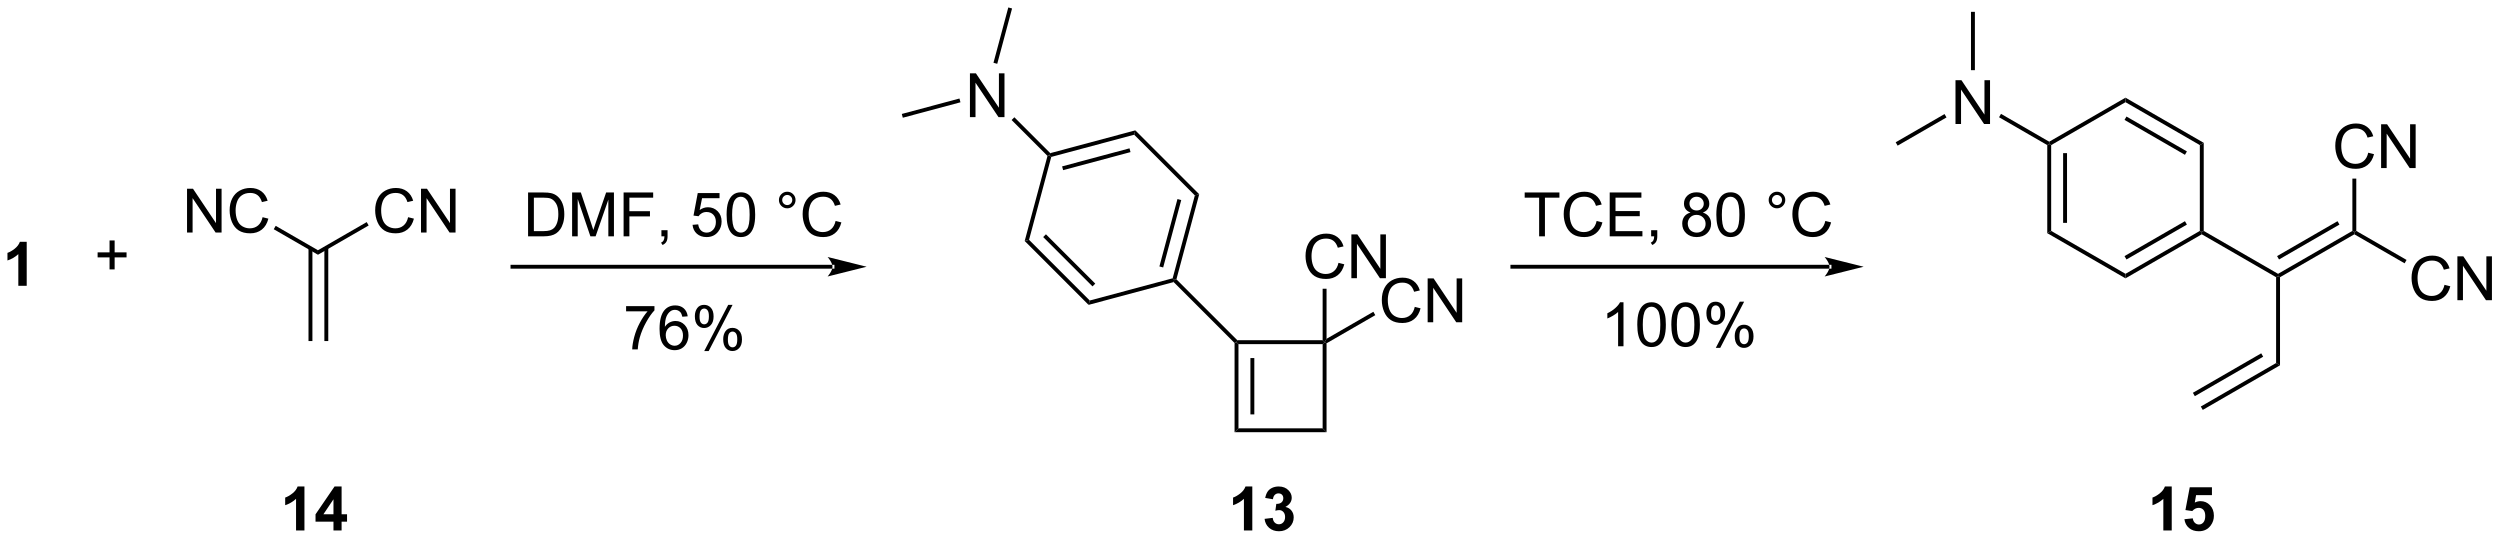 <?xml version="1.0" encoding="UTF-8"?>
<!DOCTYPE svg PUBLIC '-//W3C//DTD SVG 1.0//EN'
          'http://www.w3.org/TR/2001/REC-SVG-20010904/DTD/svg10.dtd'>
<svg stroke-dasharray="none" shape-rendering="auto" xmlns="http://www.w3.org/2000/svg" font-family="'Dialog'" text-rendering="auto" width="896" fill-opacity="1" color-interpolation="auto" color-rendering="auto" preserveAspectRatio="xMidYMid meet" font-size="12px" viewBox="0 0 896 194" fill="black" xmlns:xlink="http://www.w3.org/1999/xlink" stroke="black" image-rendering="auto" stroke-miterlimit="10" stroke-linecap="square" stroke-linejoin="miter" font-style="normal" stroke-width="1" height="194" stroke-dashoffset="0" font-weight="normal" stroke-opacity="1"
><!--Generated by the Batik Graphics2D SVG Generator--><defs id="genericDefs"
  /><g
  ><defs id="defs1"
    ><clipPath clipPathUnits="userSpaceOnUse" id="clipPath1"
      ><path d="M1.284 0.633 L337.188 0.633 L337.188 73.028 L1.284 73.028 L1.284 0.633 Z"
      /></clipPath
      ><clipPath clipPathUnits="userSpaceOnUse" id="clipPath2"
      ><path d="M102.95 112.63 L102.95 183.012 L429.515 183.012 L429.515 112.63 Z"
      /></clipPath
    ></defs
    ><g transform="scale(2.667,2.667) translate(-1.284,-0.633) matrix(1.029,0,0,1.029,-104.611,-115.219)"
    ><path d="M143.2 145.02 L143.2 157.127 L143.71 157.127 L143.71 145.02 ZM145.272 145.02 L145.272 157.127 L145.782 157.127 L145.782 145.02 Z" stroke="none" clip-path="url(#clipPath2)"
    /></g
    ><g transform="matrix(2.743,0,0,2.743,-282.386,-308.937)"
    ><path d="M127.386 143.014 L127.386 137.287 L128.164 137.287 L131.172 141.782 L131.172 137.287 L131.899 137.287 L131.899 143.014 L131.12 143.014 L128.112 138.514 L128.112 143.014 L127.386 143.014 ZM137.257 141.006 L138.014 141.196 Q137.778 142.131 137.158 142.623 Q136.538 143.113 135.645 143.113 Q134.718 143.113 134.137 142.735 Q133.559 142.357 133.254 141.644 Q132.952 140.928 132.952 140.107 Q132.952 139.212 133.293 138.548 Q133.637 137.881 134.267 137.534 Q134.897 137.188 135.655 137.188 Q136.514 137.188 137.1 137.626 Q137.686 138.063 137.918 138.857 L137.171 139.032 Q136.973 138.407 136.593 138.123 Q136.215 137.837 135.639 137.837 Q134.981 137.837 134.535 138.154 Q134.093 138.469 133.913 139.003 Q133.733 139.537 133.733 140.102 Q133.733 140.834 133.947 141.378 Q134.16 141.923 134.608 142.193 Q135.059 142.462 135.582 142.462 Q136.218 142.462 136.658 142.094 Q137.1 141.727 137.257 141.006 Z" stroke="none" clip-path="url(#clipPath2)"
    /></g
    ><g transform="matrix(2.743,0,0,2.743,-282.386,-308.937)"
    ><path d="M144.491 145.323 L144.491 145.912 L138.715 142.578 L138.97 142.136 Z" stroke="none" clip-path="url(#clipPath2)"
    /></g
    ><g transform="matrix(2.743,0,0,2.743,-282.386,-308.937)"
    ><path d="M156.272 141.006 L157.03 141.196 Q156.793 142.131 156.173 142.623 Q155.554 143.113 154.66 143.113 Q153.733 143.113 153.153 142.735 Q152.574 142.357 152.27 141.644 Q151.968 140.928 151.968 140.107 Q151.968 139.212 152.309 138.548 Q152.653 137.881 153.283 137.534 Q153.913 137.188 154.671 137.188 Q155.53 137.188 156.116 137.626 Q156.702 138.063 156.934 138.857 L156.186 139.032 Q155.988 138.407 155.608 138.123 Q155.231 137.837 154.655 137.837 Q153.996 137.837 153.551 138.154 Q153.108 138.469 152.929 139.003 Q152.749 139.537 152.749 140.102 Q152.749 140.834 152.962 141.378 Q153.176 141.923 153.624 142.193 Q154.074 142.462 154.598 142.462 Q155.233 142.462 155.673 142.094 Q156.116 141.727 156.272 141.006 ZM157.956 143.014 L157.956 137.287 L158.735 137.287 L161.742 141.782 L161.742 137.287 L162.469 137.287 L162.469 143.014 L161.69 143.014 L158.683 138.514 L158.683 143.014 L157.956 143.014 Z" stroke="none" clip-path="url(#clipPath2)"
    /></g
    ><g transform="matrix(2.743,0,0,2.743,-282.386,-308.937)"
    ><path d="M144.491 145.912 L144.491 145.323 L150.861 141.646 L151.116 142.088 Z" stroke="none" clip-path="url(#clipPath2)"
    /></g
    ><g transform="matrix(2.743,0,0,2.743,-282.386,-308.937)"
    ><path d="M117.261 147.828 L117.261 146.258 L115.702 146.258 L115.702 145.602 L117.261 145.602 L117.261 144.045 L117.926 144.045 L117.926 145.602 L119.483 145.602 L119.483 146.258 L117.926 146.258 L117.926 147.828 L117.261 147.828 Z" stroke="none" clip-path="url(#clipPath2)"
    /></g
    ><g transform="matrix(2.743,0,0,2.743,-282.386,-308.937)"
    ><path d="M211.719 147.734 L211.719 147.734 L169.909 147.734 L169.654 147.734 L169.654 147.224 L169.909 147.224 L211.719 147.224 L211.974 147.224 L211.974 147.734 ZM216.184 147.479 L211.081 146.203 C211.081 146.203 211.719 146.921 211.719 147.479 C211.719 148.037 211.081 148.755 211.081 148.755 Z" stroke="none" clip-path="url(#clipPath2)"
    /></g
    ><g transform="matrix(2.743,0,0,2.743,-282.386,-308.937)"
    ><path d="M275.764 168.59 L276.275 169.1 L264.256 169.1 L264.766 168.59 Z" stroke="none" clip-path="url(#clipPath2)"
    /></g
    ><g transform="matrix(2.743,0,0,2.743,-282.386,-308.937)"
    ><path d="M276.275 169.1 L275.764 168.59 L275.764 157.591 L276.019 157.336 L276.275 157.484 Z" stroke="none" clip-path="url(#clipPath2)"
    /></g
    ><g transform="matrix(2.743,0,0,2.743,-282.386,-308.937)"
    ><path d="M275.764 157.081 L276.019 157.336 L275.764 157.591 L264.766 157.591 L264.511 157.336 L264.616 157.081 Z" stroke="none" clip-path="url(#clipPath2)"
    /></g
    ><g transform="matrix(2.743,0,0,2.743,-282.386,-308.937)"
    ><path d="M264.256 157.442 L264.511 157.336 L264.766 157.591 L264.766 168.59 L264.256 169.1 ZM266.327 159.408 L266.327 166.774 L266.837 166.774 L266.837 159.408 Z" stroke="none" clip-path="url(#clipPath2)"
    /></g
    ><g transform="matrix(2.743,0,0,2.743,-282.386,-308.937)"
    ><path d="M287.801 152.724 L288.559 152.914 Q288.322 153.849 287.702 154.341 Q287.082 154.831 286.189 154.831 Q285.262 154.831 284.681 154.453 Q284.103 154.076 283.798 153.362 Q283.496 152.646 283.496 151.826 Q283.496 150.93 283.837 150.266 Q284.181 149.599 284.811 149.253 Q285.441 148.906 286.199 148.906 Q287.059 148.906 287.645 149.344 Q288.231 149.781 288.462 150.576 L287.715 150.75 Q287.517 150.125 287.137 149.841 Q286.759 149.555 286.184 149.555 Q285.525 149.555 285.079 149.873 Q284.637 150.188 284.457 150.722 Q284.277 151.255 284.277 151.821 Q284.277 152.552 284.491 153.097 Q284.704 153.641 285.152 153.912 Q285.603 154.18 286.126 154.18 Q286.762 154.18 287.202 153.813 Q287.645 153.446 287.801 152.724 ZM289.484 154.732 L289.484 149.005 L290.263 149.005 L293.271 153.5 L293.271 149.005 L293.997 149.005 L293.997 154.732 L293.219 154.732 L290.211 150.232 L290.211 154.732 L289.484 154.732 Z" stroke="none" clip-path="url(#clipPath2)"
    /></g
    ><g transform="matrix(2.743,0,0,2.743,-282.386,-308.937)"
    ><path d="M276.275 157.484 L276.019 157.336 L276.275 156.894 L282.389 153.364 L282.644 153.806 Z" stroke="none" clip-path="url(#clipPath2)"
    /></g
    ><g transform="matrix(2.743,0,0,2.743,-282.386,-308.937)"
    ><path d="M277.834 146.97 L278.592 147.16 Q278.355 148.095 277.735 148.587 Q277.115 149.077 276.222 149.077 Q275.295 149.077 274.714 148.699 Q274.136 148.321 273.831 147.608 Q273.529 146.892 273.529 146.071 Q273.529 145.176 273.87 144.512 Q274.214 143.845 274.844 143.499 Q275.475 143.152 276.233 143.152 Q277.092 143.152 277.678 143.59 Q278.264 144.027 278.495 144.821 L277.748 144.996 Q277.55 144.371 277.17 144.087 Q276.792 143.801 276.217 143.801 Q275.558 143.801 275.113 144.118 Q274.67 144.433 274.49 144.967 Q274.311 145.501 274.311 146.066 Q274.311 146.798 274.524 147.342 Q274.738 147.887 275.186 148.157 Q275.636 148.426 276.159 148.426 Q276.795 148.426 277.235 148.058 Q277.678 147.691 277.834 146.97 ZM279.518 148.978 L279.518 143.251 L280.296 143.251 L283.304 147.746 L283.304 143.251 L284.031 143.251 L284.031 148.978 L283.252 148.978 L280.244 144.478 L280.244 148.978 L279.518 148.978 Z" stroke="none" clip-path="url(#clipPath2)"
    /></g
    ><g transform="matrix(2.743,0,0,2.743,-282.386,-308.937)"
    ><path d="M276.275 156.894 L276.019 157.336 L275.764 157.081 L275.764 150.35 L276.275 150.35 Z" stroke="none" clip-path="url(#clipPath2)"
    /></g
    ><g transform="matrix(2.743,0,0,2.743,-282.386,-308.937)"
    ><path d="M264.616 157.081 L264.511 157.336 L264.256 157.442 L256.297 149.483 L256.373 149.198 L256.658 149.122 Z" stroke="none" clip-path="url(#clipPath2)"
    /></g
    ><g transform="matrix(2.743,0,0,2.743,-282.386,-308.937)"
    ><path d="M256.658 149.122 L256.373 149.198 L256.165 148.99 L259.067 138.158 L259.636 138.006 ZM254.928 147.573 L257.288 138.767 L256.795 138.635 L254.435 147.441 Z" stroke="none" clip-path="url(#clipPath2)"
    /></g
    ><g transform="matrix(2.743,0,0,2.743,-282.386,-308.937)"
    ><path d="M259.636 138.006 L259.067 138.158 L251.138 130.229 L251.29 129.66 Z" stroke="none" clip-path="url(#clipPath2)"
    /></g
    ><g transform="matrix(2.743,0,0,2.743,-282.386,-308.937)"
    ><path d="M251.29 129.66 L251.138 130.229 L240.306 133.131 L240.097 132.923 L240.174 132.638 ZM250.529 132.008 L241.723 134.368 L241.855 134.861 L250.661 132.501 Z" stroke="none" clip-path="url(#clipPath2)"
    /></g
    ><g transform="matrix(2.743,0,0,2.743,-282.386,-308.937)"
    ><path d="M239.813 132.999 L240.097 132.923 L240.306 133.131 L237.403 143.963 L236.834 144.116 Z" stroke="none" clip-path="url(#clipPath2)"
    /></g
    ><g transform="matrix(2.743,0,0,2.743,-282.386,-308.937)"
    ><path d="M236.834 144.116 L237.403 143.963 L245.333 151.893 L245.18 152.462 ZM239.249 143.601 L245.695 150.047 L246.056 149.686 L239.61 143.24 Z" stroke="none" clip-path="url(#clipPath2)"
    /></g
    ><g transform="matrix(2.743,0,0,2.743,-282.386,-308.937)"
    ><path d="M245.18 152.462 L245.333 151.893 L256.165 148.99 L256.373 149.198 L256.297 149.483 Z" stroke="none" clip-path="url(#clipPath2)"
    /></g
    ><g transform="matrix(2.743,0,0,2.743,-282.386,-308.937)"
    ><path d="M229.68 127.935 L229.68 122.208 L230.459 122.208 L233.467 126.703 L233.467 122.208 L234.193 122.208 L234.193 127.935 L233.415 127.935 L230.407 123.435 L230.407 127.935 L229.68 127.935 Z" stroke="none" clip-path="url(#clipPath2)"
    /></g
    ><g transform="matrix(2.743,0,0,2.743,-282.386,-308.937)"
    ><path d="M240.174 132.638 L240.097 132.923 L239.813 132.999 L235.124 128.31 L235.485 127.95 Z" stroke="none" clip-path="url(#clipPath2)"
    /></g
    ><g transform="matrix(2.743,0,0,2.743,-282.386,-308.937)"
    ><path d="M233.248 120.963 L232.755 120.831 L234.692 113.602 L235.185 113.734 Z" stroke="none" clip-path="url(#clipPath2)"
    /></g
    ><g transform="matrix(2.743,0,0,2.743,-282.386,-308.937)"
    ><path d="M228.31 125.499 L228.442 125.992 L220.909 128.01 L220.777 127.517 Z" stroke="none" clip-path="url(#clipPath2)"
    /></g
    ><g transform="matrix(2.743,0,0,2.743,-282.386,-308.937)"
    ><path d="M171.946 143.504 L171.946 137.777 L173.92 137.777 Q174.587 137.777 174.938 137.858 Q175.43 137.972 175.779 138.269 Q176.232 138.652 176.456 139.249 Q176.68 139.842 176.68 140.608 Q176.68 141.262 176.527 141.767 Q176.376 142.269 176.136 142.6 Q175.899 142.928 175.615 143.118 Q175.334 143.309 174.933 143.407 Q174.532 143.504 174.014 143.504 L171.946 143.504 ZM172.704 142.827 L173.928 142.827 Q174.493 142.827 174.816 142.722 Q175.139 142.616 175.329 142.426 Q175.6 142.155 175.748 141.702 Q175.899 141.246 175.899 140.597 Q175.899 139.699 175.605 139.217 Q175.311 138.733 174.889 138.569 Q174.584 138.452 173.907 138.452 L172.704 138.452 L172.704 142.827 ZM177.7 143.504 L177.7 137.777 L178.84 137.777 L180.197 141.832 Q180.385 142.397 180.471 142.678 Q180.567 142.366 180.775 141.762 L182.145 137.777 L183.166 137.777 L183.166 143.504 L182.434 143.504 L182.434 138.709 L180.77 143.504 L180.088 143.504 L178.432 138.629 L178.432 143.504 L177.7 143.504 ZM184.427 143.504 L184.427 137.777 L188.291 137.777 L188.291 138.452 L185.184 138.452 L185.184 140.225 L187.872 140.225 L187.872 140.902 L185.184 140.902 L185.184 143.504 L184.427 143.504 ZM189.368 143.504 L189.368 142.702 L190.17 142.702 L190.17 143.504 Q190.17 143.946 190.014 144.217 Q189.857 144.488 189.516 144.637 L189.321 144.337 Q189.545 144.238 189.649 144.048 Q189.756 143.861 189.766 143.504 L189.368 143.504 ZM193.436 142.004 L194.173 141.941 Q194.256 142.48 194.553 142.751 Q194.852 143.022 195.274 143.022 Q195.782 143.022 196.133 142.639 Q196.485 142.256 196.485 141.624 Q196.485 141.022 196.147 140.676 Q195.811 140.327 195.264 140.327 Q194.923 140.327 194.649 140.483 Q194.376 140.637 194.219 140.881 L193.561 140.796 L194.115 137.855 L196.962 137.855 L196.962 138.527 L194.678 138.527 L194.368 140.066 Q194.883 139.707 195.451 139.707 Q196.201 139.707 196.717 140.228 Q197.232 140.746 197.232 141.561 Q197.232 142.34 196.779 142.905 Q196.227 143.603 195.274 143.603 Q194.493 143.603 193.998 143.165 Q193.506 142.725 193.436 142.004 ZM197.885 140.678 Q197.885 139.663 198.093 139.046 Q198.302 138.426 198.713 138.09 Q199.127 137.754 199.752 137.754 Q200.213 137.754 200.559 137.939 Q200.908 138.124 201.135 138.475 Q201.361 138.824 201.489 139.327 Q201.619 139.827 201.619 140.678 Q201.619 141.686 201.411 142.306 Q201.205 142.926 200.791 143.264 Q200.38 143.603 199.752 143.603 Q198.924 143.603 198.45 143.006 Q197.885 142.293 197.885 140.678 ZM198.606 140.678 Q198.606 142.09 198.937 142.556 Q199.268 143.022 199.752 143.022 Q200.236 143.022 200.565 142.553 Q200.895 142.084 200.895 140.678 Q200.895 139.264 200.565 138.801 Q200.236 138.334 199.744 138.334 Q199.26 138.334 198.971 138.746 Q198.606 139.269 198.606 140.678 ZM204.723 138.762 Q204.723 138.311 205.041 137.996 Q205.361 137.678 205.807 137.678 Q206.26 137.678 206.575 137.996 Q206.893 138.311 206.893 138.762 Q206.893 139.209 206.572 139.53 Q206.255 139.847 205.807 139.847 Q205.361 139.847 205.041 139.532 Q204.723 139.215 204.723 138.762 ZM205.15 138.762 Q205.15 139.035 205.343 139.228 Q205.536 139.421 205.809 139.421 Q206.08 139.421 206.273 139.228 Q206.465 139.035 206.465 138.762 Q206.465 138.488 206.273 138.296 Q206.08 138.1 205.809 138.1 Q205.536 138.1 205.343 138.296 Q205.15 138.488 205.15 138.762 ZM212.126 141.496 L212.883 141.686 Q212.647 142.621 212.027 143.113 Q211.407 143.603 210.514 143.603 Q209.587 143.603 209.006 143.225 Q208.428 142.847 208.123 142.134 Q207.821 141.418 207.821 140.597 Q207.821 139.702 208.162 139.038 Q208.506 138.371 209.136 138.025 Q209.766 137.678 210.524 137.678 Q211.383 137.678 211.969 138.116 Q212.555 138.553 212.787 139.347 L212.04 139.522 Q211.842 138.897 211.462 138.613 Q211.084 138.327 210.508 138.327 Q209.85 138.327 209.404 138.644 Q208.962 138.959 208.782 139.493 Q208.602 140.027 208.602 140.592 Q208.602 141.324 208.816 141.868 Q209.029 142.413 209.477 142.684 Q209.928 142.952 210.451 142.952 Q211.087 142.952 211.527 142.584 Q211.969 142.217 212.126 141.496 Z" stroke="none" clip-path="url(#clipPath2)"
    /></g
    ><g transform="matrix(2.743,0,0,2.743,-282.386,-308.937)"
    ><path d="M184.753 153.307 L184.753 152.63 L188.459 152.63 L188.459 153.177 Q187.912 153.76 187.376 154.726 Q186.839 155.69 186.545 156.708 Q186.334 157.427 186.277 158.283 L185.553 158.283 Q185.566 157.606 185.818 156.65 Q186.073 155.692 186.548 154.804 Q187.021 153.916 187.558 153.307 L184.753 153.307 ZM192.804 153.958 L192.103 154.012 Q192.01 153.598 191.838 153.411 Q191.554 153.111 191.135 153.111 Q190.799 153.111 190.546 153.299 Q190.213 153.541 190.02 154.007 Q189.83 154.471 189.822 155.33 Q190.077 154.942 190.445 154.755 Q190.812 154.567 191.213 154.567 Q191.916 154.567 192.411 155.085 Q192.905 155.604 192.905 156.424 Q192.905 156.963 192.671 157.427 Q192.439 157.887 192.033 158.135 Q191.627 158.382 191.111 158.382 Q190.234 158.382 189.679 157.736 Q189.124 157.088 189.124 155.604 Q189.124 153.942 189.736 153.19 Q190.273 152.533 191.179 152.533 Q191.853 152.533 192.286 152.913 Q192.718 153.291 192.804 153.958 ZM189.932 156.427 Q189.932 156.791 190.085 157.124 Q190.242 157.455 190.518 157.63 Q190.796 157.802 191.101 157.802 Q191.546 157.802 191.867 157.442 Q192.187 157.083 192.187 156.466 Q192.187 155.872 191.869 155.531 Q191.554 155.19 191.072 155.19 Q190.596 155.19 190.262 155.531 Q189.932 155.872 189.932 156.427 ZM193.738 153.932 Q193.738 153.317 194.045 152.887 Q194.355 152.458 194.941 152.458 Q195.48 152.458 195.831 152.843 Q196.185 153.229 196.185 153.973 Q196.185 154.7 195.829 155.093 Q195.472 155.486 194.948 155.486 Q194.428 155.486 194.081 155.101 Q193.738 154.713 193.738 153.932 ZM194.959 152.942 Q194.698 152.942 194.524 153.169 Q194.35 153.395 194.35 154.002 Q194.35 154.552 194.524 154.778 Q194.701 155.002 194.959 155.002 Q195.225 155.002 195.399 154.775 Q195.573 154.549 195.573 153.947 Q195.573 153.393 195.396 153.169 Q195.222 152.942 194.959 152.942 ZM194.964 158.494 L198.097 152.458 L198.667 152.458 L195.545 158.494 L194.964 158.494 ZM197.441 156.94 Q197.441 156.322 197.748 155.895 Q198.058 155.466 198.646 155.466 Q199.185 155.466 199.54 155.851 Q199.894 156.236 199.894 156.981 Q199.894 157.708 199.535 158.101 Q199.178 158.494 198.652 158.494 Q198.131 158.494 197.785 158.106 Q197.441 157.716 197.441 156.94 ZM198.667 155.95 Q198.402 155.95 198.227 156.177 Q198.053 156.403 198.053 157.01 Q198.053 157.557 198.227 157.783 Q198.404 158.01 198.662 158.01 Q198.933 158.01 199.105 157.783 Q199.279 157.557 199.279 156.955 Q199.279 156.4 199.102 156.177 Q198.928 155.95 198.667 155.95 Z" stroke="none" clip-path="url(#clipPath2)"
    /></g
    ><g transform="matrix(2.743,0,0,2.743,-282.386,-308.937)"
    ><path d="M106.438 149.969 L105.342 149.969 L105.342 145.831 Q104.74 146.393 103.922 146.664 L103.922 145.667 Q104.352 145.526 104.855 145.136 Q105.36 144.742 105.547 144.219 L106.438 144.219 L106.438 149.969 Z" stroke="none" clip-path="url(#clipPath2)"
    /></g
    ><g transform="matrix(2.743,0,0,2.743,-282.386,-308.937)"
    ><path d="M266.574 181.941 L265.478 181.941 L265.478 177.803 Q264.877 178.365 264.059 178.636 L264.059 177.639 Q264.488 177.498 264.991 177.108 Q265.496 176.714 265.684 176.191 L266.574 176.191 L266.574 181.941 ZM268.177 180.42 L269.24 180.293 Q269.289 180.699 269.511 180.915 Q269.735 181.129 270.052 181.129 Q270.391 181.129 270.623 180.871 Q270.857 180.613 270.857 180.175 Q270.857 179.761 270.633 179.519 Q270.412 179.277 270.091 179.277 Q269.88 179.277 269.586 179.358 L269.709 178.464 Q270.154 178.475 270.388 178.272 Q270.623 178.066 270.623 177.725 Q270.623 177.436 270.451 177.264 Q270.279 177.092 269.992 177.092 Q269.711 177.092 269.511 177.287 Q269.313 177.483 269.271 177.858 L268.258 177.686 Q268.365 177.168 268.576 176.858 Q268.789 176.545 269.17 176.368 Q269.552 176.191 270.024 176.191 Q270.834 176.191 271.32 176.707 Q271.724 177.129 271.724 177.66 Q271.724 178.412 270.899 178.863 Q271.391 178.967 271.685 179.334 Q271.982 179.701 271.982 180.222 Q271.982 180.975 271.43 181.509 Q270.88 182.04 270.06 182.04 Q269.281 182.04 268.768 181.592 Q268.258 181.144 268.177 180.42 Z" stroke="none" clip-path="url(#clipPath2)"
    /></g
    ><g transform="matrix(2.743,0,0,2.743,-282.386,-308.937)"
    ><path d="M341.989 147.734 L341.989 147.734 L300.556 147.734 L300.301 147.734 L300.301 147.224 L300.556 147.224 L341.989 147.224 L342.244 147.224 L342.244 147.734 ZM346.453 147.479 L341.351 146.203 C341.351 146.203 341.989 146.921 341.989 147.479 C341.989 148.037 341.351 148.755 341.351 148.755 Z" stroke="none" clip-path="url(#clipPath2)"
    /></g
    ><g transform="matrix(2.743,0,0,2.743,-282.386,-308.937)"
    ><path d="M304.051 143.504 L304.051 138.452 L302.163 138.452 L302.163 137.777 L306.702 137.777 L306.702 138.452 L304.809 138.452 L304.809 143.504 L304.051 143.504 ZM311.565 141.496 L312.323 141.686 Q312.086 142.621 311.466 143.113 Q310.846 143.603 309.953 143.603 Q309.026 143.603 308.445 143.225 Q307.867 142.847 307.563 142.134 Q307.261 141.418 307.261 140.597 Q307.261 139.702 307.602 139.038 Q307.945 138.371 308.576 138.025 Q309.206 137.678 309.964 137.678 Q310.823 137.678 311.409 138.116 Q311.995 138.553 312.227 139.347 L311.479 139.522 Q311.281 138.897 310.901 138.613 Q310.524 138.327 309.948 138.327 Q309.289 138.327 308.844 138.644 Q308.401 138.959 308.221 139.493 Q308.042 140.027 308.042 140.592 Q308.042 141.324 308.255 141.868 Q308.469 142.413 308.917 142.684 Q309.367 142.952 309.891 142.952 Q310.526 142.952 310.966 142.584 Q311.409 142.217 311.565 141.496 ZM313.272 143.504 L313.272 137.777 L317.413 137.777 L317.413 138.452 L314.03 138.452 L314.03 140.207 L317.199 140.207 L317.199 140.879 L314.03 140.879 L314.03 142.827 L317.546 142.827 L317.546 143.504 L313.272 143.504 ZM318.686 143.504 L318.686 142.702 L319.488 142.702 L319.488 143.504 Q319.488 143.946 319.332 144.217 Q319.176 144.488 318.835 144.637 L318.639 144.337 Q318.863 144.238 318.968 144.048 Q319.074 143.861 319.085 143.504 L318.686 143.504 ZM323.835 140.397 Q323.397 140.238 323.186 139.941 Q322.975 139.644 322.975 139.23 Q322.975 138.605 323.423 138.181 Q323.874 137.754 324.621 137.754 Q325.371 137.754 325.827 138.189 Q326.285 138.624 326.285 139.249 Q326.285 139.647 326.074 139.944 Q325.866 140.238 325.442 140.397 Q325.968 140.569 326.244 140.952 Q326.52 141.334 326.52 141.866 Q326.52 142.6 325.999 143.103 Q325.481 143.603 324.632 143.603 Q323.785 143.603 323.264 143.1 Q322.746 142.597 322.746 141.847 Q322.746 141.288 323.027 140.913 Q323.311 140.535 323.835 140.397 ZM323.694 139.207 Q323.694 139.613 323.955 139.871 Q324.218 140.129 324.637 140.129 Q325.043 140.129 325.301 139.874 Q325.561 139.616 325.561 139.246 Q325.561 138.858 325.293 138.595 Q325.027 138.332 324.629 138.332 Q324.225 138.332 323.96 138.59 Q323.694 138.847 323.694 139.207 ZM323.468 141.85 Q323.468 142.152 323.611 142.434 Q323.754 142.715 324.035 142.868 Q324.317 143.022 324.639 143.022 Q325.145 143.022 325.473 142.699 Q325.801 142.374 325.801 141.874 Q325.801 141.366 325.462 141.035 Q325.124 140.702 324.616 140.702 Q324.121 140.702 323.793 141.03 Q323.468 141.358 323.468 141.85 ZM327.203 140.678 Q327.203 139.663 327.412 139.046 Q327.62 138.426 328.031 138.09 Q328.445 137.754 329.07 137.754 Q329.531 137.754 329.878 137.939 Q330.227 138.124 330.453 138.475 Q330.68 138.824 330.807 139.327 Q330.938 139.827 330.938 140.678 Q330.938 141.686 330.729 142.306 Q330.524 142.926 330.11 143.264 Q329.698 143.603 329.07 143.603 Q328.242 143.603 327.768 143.006 Q327.203 142.293 327.203 140.678 ZM327.925 140.678 Q327.925 142.09 328.255 142.556 Q328.586 143.022 329.07 143.022 Q329.555 143.022 329.883 142.553 Q330.214 142.084 330.214 140.678 Q330.214 139.264 329.883 138.801 Q329.555 138.334 329.063 138.334 Q328.578 138.334 328.289 138.746 Q327.925 139.269 327.925 140.678 ZM334.042 138.762 Q334.042 138.311 334.36 137.996 Q334.68 137.678 335.125 137.678 Q335.578 137.678 335.893 137.996 Q336.211 138.311 336.211 138.762 Q336.211 139.209 335.891 139.53 Q335.573 139.847 335.125 139.847 Q334.68 139.847 334.36 139.532 Q334.042 139.215 334.042 138.762 ZM334.469 138.762 Q334.469 139.035 334.662 139.228 Q334.854 139.421 335.128 139.421 Q335.399 139.421 335.591 139.228 Q335.784 139.035 335.784 138.762 Q335.784 138.488 335.591 138.296 Q335.399 138.1 335.128 138.1 Q334.854 138.1 334.662 138.296 Q334.469 138.488 334.469 138.762 ZM341.444 141.496 L342.202 141.686 Q341.965 142.621 341.345 143.113 Q340.725 143.603 339.832 143.603 Q338.905 143.603 338.324 143.225 Q337.746 142.847 337.442 142.134 Q337.139 141.418 337.139 140.597 Q337.139 139.702 337.481 139.038 Q337.824 138.371 338.455 138.025 Q339.085 137.678 339.843 137.678 Q340.702 137.678 341.288 138.116 Q341.874 138.553 342.106 139.347 L341.358 139.522 Q341.16 138.897 340.78 138.613 Q340.402 138.327 339.827 138.327 Q339.168 138.327 338.723 138.644 Q338.28 138.959 338.1 139.493 Q337.921 140.027 337.921 140.592 Q337.921 141.324 338.134 141.868 Q338.348 142.413 338.796 142.684 Q339.246 142.952 339.77 142.952 Q340.405 142.952 340.845 142.584 Q341.288 142.217 341.444 141.496 Z" stroke="none" clip-path="url(#clipPath2)"
    /></g
    ><g transform="matrix(2.743,0,0,2.743,-282.386,-308.937)"
    ><path d="M315.073 157.873 L314.37 157.873 L314.37 153.391 Q314.115 153.633 313.703 153.875 Q313.292 154.118 312.964 154.24 L312.964 153.56 Q313.552 153.282 313.992 152.888 Q314.435 152.493 314.62 152.123 L315.073 152.123 L315.073 157.873 ZM316.874 155.047 Q316.874 154.032 317.082 153.415 Q317.29 152.795 317.702 152.459 Q318.116 152.123 318.741 152.123 Q319.202 152.123 319.548 152.308 Q319.897 152.493 320.124 152.844 Q320.35 153.193 320.478 153.696 Q320.608 154.196 320.608 155.047 Q320.608 156.055 320.4 156.675 Q320.194 157.295 319.78 157.633 Q319.368 157.972 318.741 157.972 Q317.913 157.972 317.439 157.375 Q316.874 156.662 316.874 155.047 ZM317.595 155.047 Q317.595 156.459 317.926 156.925 Q318.257 157.391 318.741 157.391 Q319.225 157.391 319.553 156.922 Q319.884 156.453 319.884 155.047 Q319.884 153.633 319.553 153.17 Q319.225 152.703 318.733 152.703 Q318.249 152.703 317.96 153.115 Q317.595 153.638 317.595 155.047 ZM321.323 155.047 Q321.323 154.032 321.531 153.415 Q321.74 152.795 322.151 152.459 Q322.565 152.123 323.19 152.123 Q323.651 152.123 323.997 152.308 Q324.346 152.493 324.573 152.844 Q324.799 153.193 324.927 153.696 Q325.057 154.196 325.057 155.047 Q325.057 156.055 324.849 156.675 Q324.643 157.295 324.229 157.633 Q323.818 157.972 323.19 157.972 Q322.362 157.972 321.888 157.375 Q321.323 156.662 321.323 155.047 ZM322.044 155.047 Q322.044 156.459 322.375 156.925 Q322.706 157.391 323.19 157.391 Q323.674 157.391 324.003 156.922 Q324.333 156.453 324.333 155.047 Q324.333 153.633 324.003 153.17 Q323.674 152.703 323.182 152.703 Q322.698 152.703 322.409 153.115 Q322.044 153.638 322.044 155.047 ZM325.905 153.521 Q325.905 152.907 326.212 152.477 Q326.522 152.047 327.108 152.047 Q327.647 152.047 327.999 152.433 Q328.353 152.818 328.353 153.563 Q328.353 154.29 327.996 154.683 Q327.639 155.076 327.116 155.076 Q326.595 155.076 326.249 154.69 Q325.905 154.303 325.905 153.521 ZM327.126 152.532 Q326.866 152.532 326.691 152.758 Q326.517 152.985 326.517 153.592 Q326.517 154.141 326.691 154.368 Q326.868 154.592 327.126 154.592 Q327.392 154.592 327.566 154.365 Q327.741 154.138 327.741 153.537 Q327.741 152.982 327.564 152.758 Q327.389 152.532 327.126 152.532 ZM327.132 158.084 L330.264 152.047 L330.835 152.047 L327.712 158.084 L327.132 158.084 ZM329.608 156.529 Q329.608 155.912 329.915 155.485 Q330.225 155.055 330.814 155.055 Q331.353 155.055 331.707 155.44 Q332.061 155.826 332.061 156.571 Q332.061 157.297 331.702 157.69 Q331.345 158.084 330.819 158.084 Q330.298 158.084 329.952 157.696 Q329.608 157.305 329.608 156.529 ZM330.835 155.54 Q330.569 155.54 330.394 155.766 Q330.22 155.993 330.22 156.599 Q330.22 157.146 330.394 157.373 Q330.572 157.599 330.829 157.599 Q331.1 157.599 331.272 157.373 Q331.447 157.146 331.447 156.545 Q331.447 155.99 331.269 155.766 Q331.095 155.54 330.835 155.54 Z" stroke="none" clip-path="url(#clipPath2)"
    /></g
    ><g transform="matrix(2.743,0,0,2.743,-282.386,-308.937)"
    ><path d="M370.443 131.585 L370.698 131.438 L370.953 131.585 L370.953 142.799 L370.443 143.094 ZM372.514 132.634 L372.514 141.75 L373.025 141.75 L373.025 132.634 Z" stroke="none" clip-path="url(#clipPath2)"
    /></g
    ><g transform="matrix(2.743,0,0,2.743,-282.386,-308.937)"
    ><path d="M370.443 143.094 L370.953 142.799 L380.665 148.406 L380.665 148.995 Z" stroke="none" clip-path="url(#clipPath2)"
    /></g
    ><g transform="matrix(2.743,0,0,2.743,-282.386,-308.937)"
    ><path d="M380.665 148.995 L380.665 148.406 L390.377 142.799 L390.632 142.946 L390.632 143.241 ZM380.792 146.53 L388.688 141.971 L388.433 141.529 L380.537 146.088 Z" stroke="none" clip-path="url(#clipPath2)"
    /></g
    ><g transform="matrix(2.743,0,0,2.743,-282.386,-308.937)"
    ><path d="M390.887 142.799 L390.632 142.946 L390.377 142.799 L390.377 131.585 L390.887 131.29 Z" stroke="none" clip-path="url(#clipPath2)"
    /></g
    ><g transform="matrix(2.743,0,0,2.743,-282.386,-308.937)"
    ><path d="M390.887 131.29 L390.377 131.585 L380.665 125.978 L380.665 125.389 ZM388.688 132.413 L380.792 127.854 L380.537 128.296 L388.433 132.855 Z" stroke="none" clip-path="url(#clipPath2)"
    /></g
    ><g transform="matrix(2.743,0,0,2.743,-282.386,-308.937)"
    ><path d="M380.665 125.389 L380.665 125.978 L370.953 131.585 L370.698 131.438 L370.698 131.143 Z" stroke="none" clip-path="url(#clipPath2)"
    /></g
    ><g transform="matrix(2.743,0,0,2.743,-282.386,-308.937)"
    ><path d="M358.452 128.833 L358.452 123.107 L359.231 123.107 L362.238 127.602 L362.238 123.107 L362.965 123.107 L362.965 128.833 L362.186 128.833 L359.178 124.333 L359.178 128.833 L358.452 128.833 Z" stroke="none" clip-path="url(#clipPath2)"
    /></g
    ><g transform="matrix(2.743,0,0,2.743,-282.386,-308.937)"
    ><path d="M370.698 131.143 L370.698 131.438 L370.443 131.585 L364.144 127.948 L364.399 127.506 Z" stroke="none" clip-path="url(#clipPath2)"
    /></g
    ><g transform="matrix(2.743,0,0,2.743,-282.386,-308.937)"
    ><path d="M357.021 127.531 L357.276 127.973 L350.892 131.659 L350.637 131.217 Z" stroke="none" clip-path="url(#clipPath2)"
    /></g
    ><g transform="matrix(2.743,0,0,2.743,-282.386,-308.937)"
    ><path d="M360.986 121.795 L360.476 121.795 L360.476 114.175 L360.986 114.175 Z" stroke="none" clip-path="url(#clipPath2)"
    /></g
    ><g transform="matrix(2.743,0,0,2.743,-282.386,-308.937)"
    ><path d="M390.632 143.241 L390.632 142.946 L390.887 142.799 L400.598 148.406 L400.598 148.701 L400.343 148.848 Z" stroke="none" clip-path="url(#clipPath2)"
    /></g
    ><g transform="matrix(2.743,0,0,2.743,-282.386,-308.937)"
    ><path d="M400.854 148.848 L400.598 148.701 L400.598 148.406 L410.31 142.799 L410.565 142.946 L410.565 143.241 ZM400.726 146.53 L408.621 141.971 L408.366 141.529 L400.471 146.088 Z" stroke="none" clip-path="url(#clipPath2)"
    /></g
    ><g transform="matrix(2.743,0,0,2.743,-282.386,-308.937)"
    ><path d="M400.343 148.848 L400.598 148.701 L400.854 148.848 L400.854 160.357 L400.343 160.062 Z" stroke="none" clip-path="url(#clipPath2)"
    /></g
    ><g transform="matrix(2.743,0,0,2.743,-282.386,-308.937)"
    ><path d="M400.343 160.062 L400.854 160.357 L390.759 166.185 L390.504 165.743 ZM398.399 158.792 L389.468 163.949 L389.723 164.391 L398.654 159.234 Z" stroke="none" clip-path="url(#clipPath2)"
    /></g
    ><g transform="matrix(2.743,0,0,2.743,-282.386,-308.937)"
    ><path d="M422.346 149.843 L423.104 150.033 Q422.867 150.968 422.248 151.46 Q421.628 151.95 420.735 151.95 Q419.808 151.95 419.227 151.572 Q418.649 151.194 418.344 150.481 Q418.042 149.765 418.042 148.944 Q418.042 148.048 418.383 147.385 Q418.727 146.718 419.357 146.371 Q419.987 146.025 420.745 146.025 Q421.604 146.025 422.19 146.463 Q422.776 146.9 423.008 147.694 L422.261 147.869 Q422.063 147.244 421.683 146.96 Q421.305 146.673 420.729 146.673 Q420.07 146.673 419.625 146.991 Q419.183 147.306 419.003 147.84 Q418.823 148.374 418.823 148.939 Q418.823 149.671 419.037 150.215 Q419.25 150.76 419.698 151.03 Q420.149 151.298 420.672 151.298 Q421.308 151.298 421.748 150.931 Q422.19 150.564 422.346 149.843 ZM424.03 151.851 L424.03 146.124 L424.809 146.124 L427.817 150.619 L427.817 146.124 L428.543 146.124 L428.543 151.851 L427.764 151.851 L424.757 147.351 L424.757 151.851 L424.03 151.851 Z" stroke="none" clip-path="url(#clipPath2)"
    /></g
    ><g transform="matrix(2.743,0,0,2.743,-282.386,-308.937)"
    ><path d="M410.565 143.241 L410.565 142.946 L410.82 142.799 L417.388 146.591 L417.133 147.033 Z" stroke="none" clip-path="url(#clipPath2)"
    /></g
    ><g transform="matrix(2.743,0,0,2.743,-282.386,-308.937)"
    ><path d="M412.38 132.58 L413.137 132.77 Q412.901 133.705 412.281 134.197 Q411.661 134.687 410.768 134.687 Q409.841 134.687 409.26 134.309 Q408.682 133.931 408.377 133.218 Q408.075 132.502 408.075 131.681 Q408.075 130.786 408.416 130.121 Q408.76 129.455 409.39 129.108 Q410.02 128.762 410.778 128.762 Q411.637 128.762 412.224 129.2 Q412.809 129.637 413.041 130.431 L412.294 130.606 Q412.096 129.981 411.716 129.697 Q411.338 129.411 410.762 129.411 Q410.104 129.411 409.658 129.728 Q409.216 130.043 409.036 130.577 Q408.856 131.111 408.856 131.676 Q408.856 132.408 409.07 132.952 Q409.283 133.496 409.731 133.767 Q410.182 134.036 410.705 134.036 Q411.341 134.036 411.781 133.668 Q412.224 133.301 412.38 132.58 ZM414.063 134.588 L414.063 128.861 L414.842 128.861 L417.85 133.356 L417.85 128.861 L418.576 128.861 L418.576 134.588 L417.798 134.588 L414.79 130.088 L414.79 134.588 L414.063 134.588 Z" stroke="none" clip-path="url(#clipPath2)"
    /></g
    ><g transform="matrix(2.743,0,0,2.743,-282.386,-308.937)"
    ><path d="M410.82 142.799 L410.565 142.946 L410.31 142.799 L410.31 135.96 L410.82 135.96 Z" stroke="none" clip-path="url(#clipPath2)"
    /></g
    ><g transform="matrix(2.743,0,0,2.743,-282.386,-308.937)"
    ><path d="M386.706 181.941 L385.609 181.941 L385.609 177.803 Q385.008 178.365 384.19 178.636 L384.19 177.639 Q384.62 177.498 385.122 177.108 Q385.628 176.714 385.815 176.191 L386.706 176.191 L386.706 181.941 ZM388.363 180.467 L389.457 180.355 Q389.504 180.725 389.733 180.944 Q389.965 181.16 390.264 181.16 Q390.608 181.16 390.845 180.881 Q391.085 180.6 391.085 180.037 Q391.085 179.511 390.848 179.248 Q390.613 178.983 390.233 178.983 Q389.762 178.983 389.387 179.402 L388.496 179.272 L389.059 176.293 L391.96 176.293 L391.96 177.319 L389.889 177.319 L389.717 178.293 Q390.085 178.108 390.467 178.108 Q391.199 178.108 391.707 178.639 Q392.215 179.17 392.215 180.019 Q392.215 180.725 391.803 181.28 Q391.246 182.04 390.254 182.04 Q389.46 182.04 388.96 181.613 Q388.46 181.186 388.363 180.467 Z" stroke="none" clip-path="url(#clipPath2)"
    /></g
    ><g transform="matrix(2.743,0,0,2.743,-282.386,-308.937)"
    ><path d="M142.726 181.941 L141.63 181.941 L141.63 177.803 Q141.028 178.365 140.21 178.636 L140.21 177.639 Q140.64 177.498 141.143 177.108 Q141.648 176.714 141.835 176.191 L142.726 176.191 L142.726 181.941 ZM146.519 181.941 L146.519 180.787 L144.175 180.787 L144.175 179.826 L146.66 176.191 L147.581 176.191 L147.581 179.824 L148.292 179.824 L148.292 180.787 L147.581 180.787 L147.581 181.941 L146.519 181.941 ZM146.519 179.824 L146.519 177.865 L145.204 179.824 L146.519 179.824 Z" stroke="none" clip-path="url(#clipPath2)"
    /></g
  ></g
></svg
>
